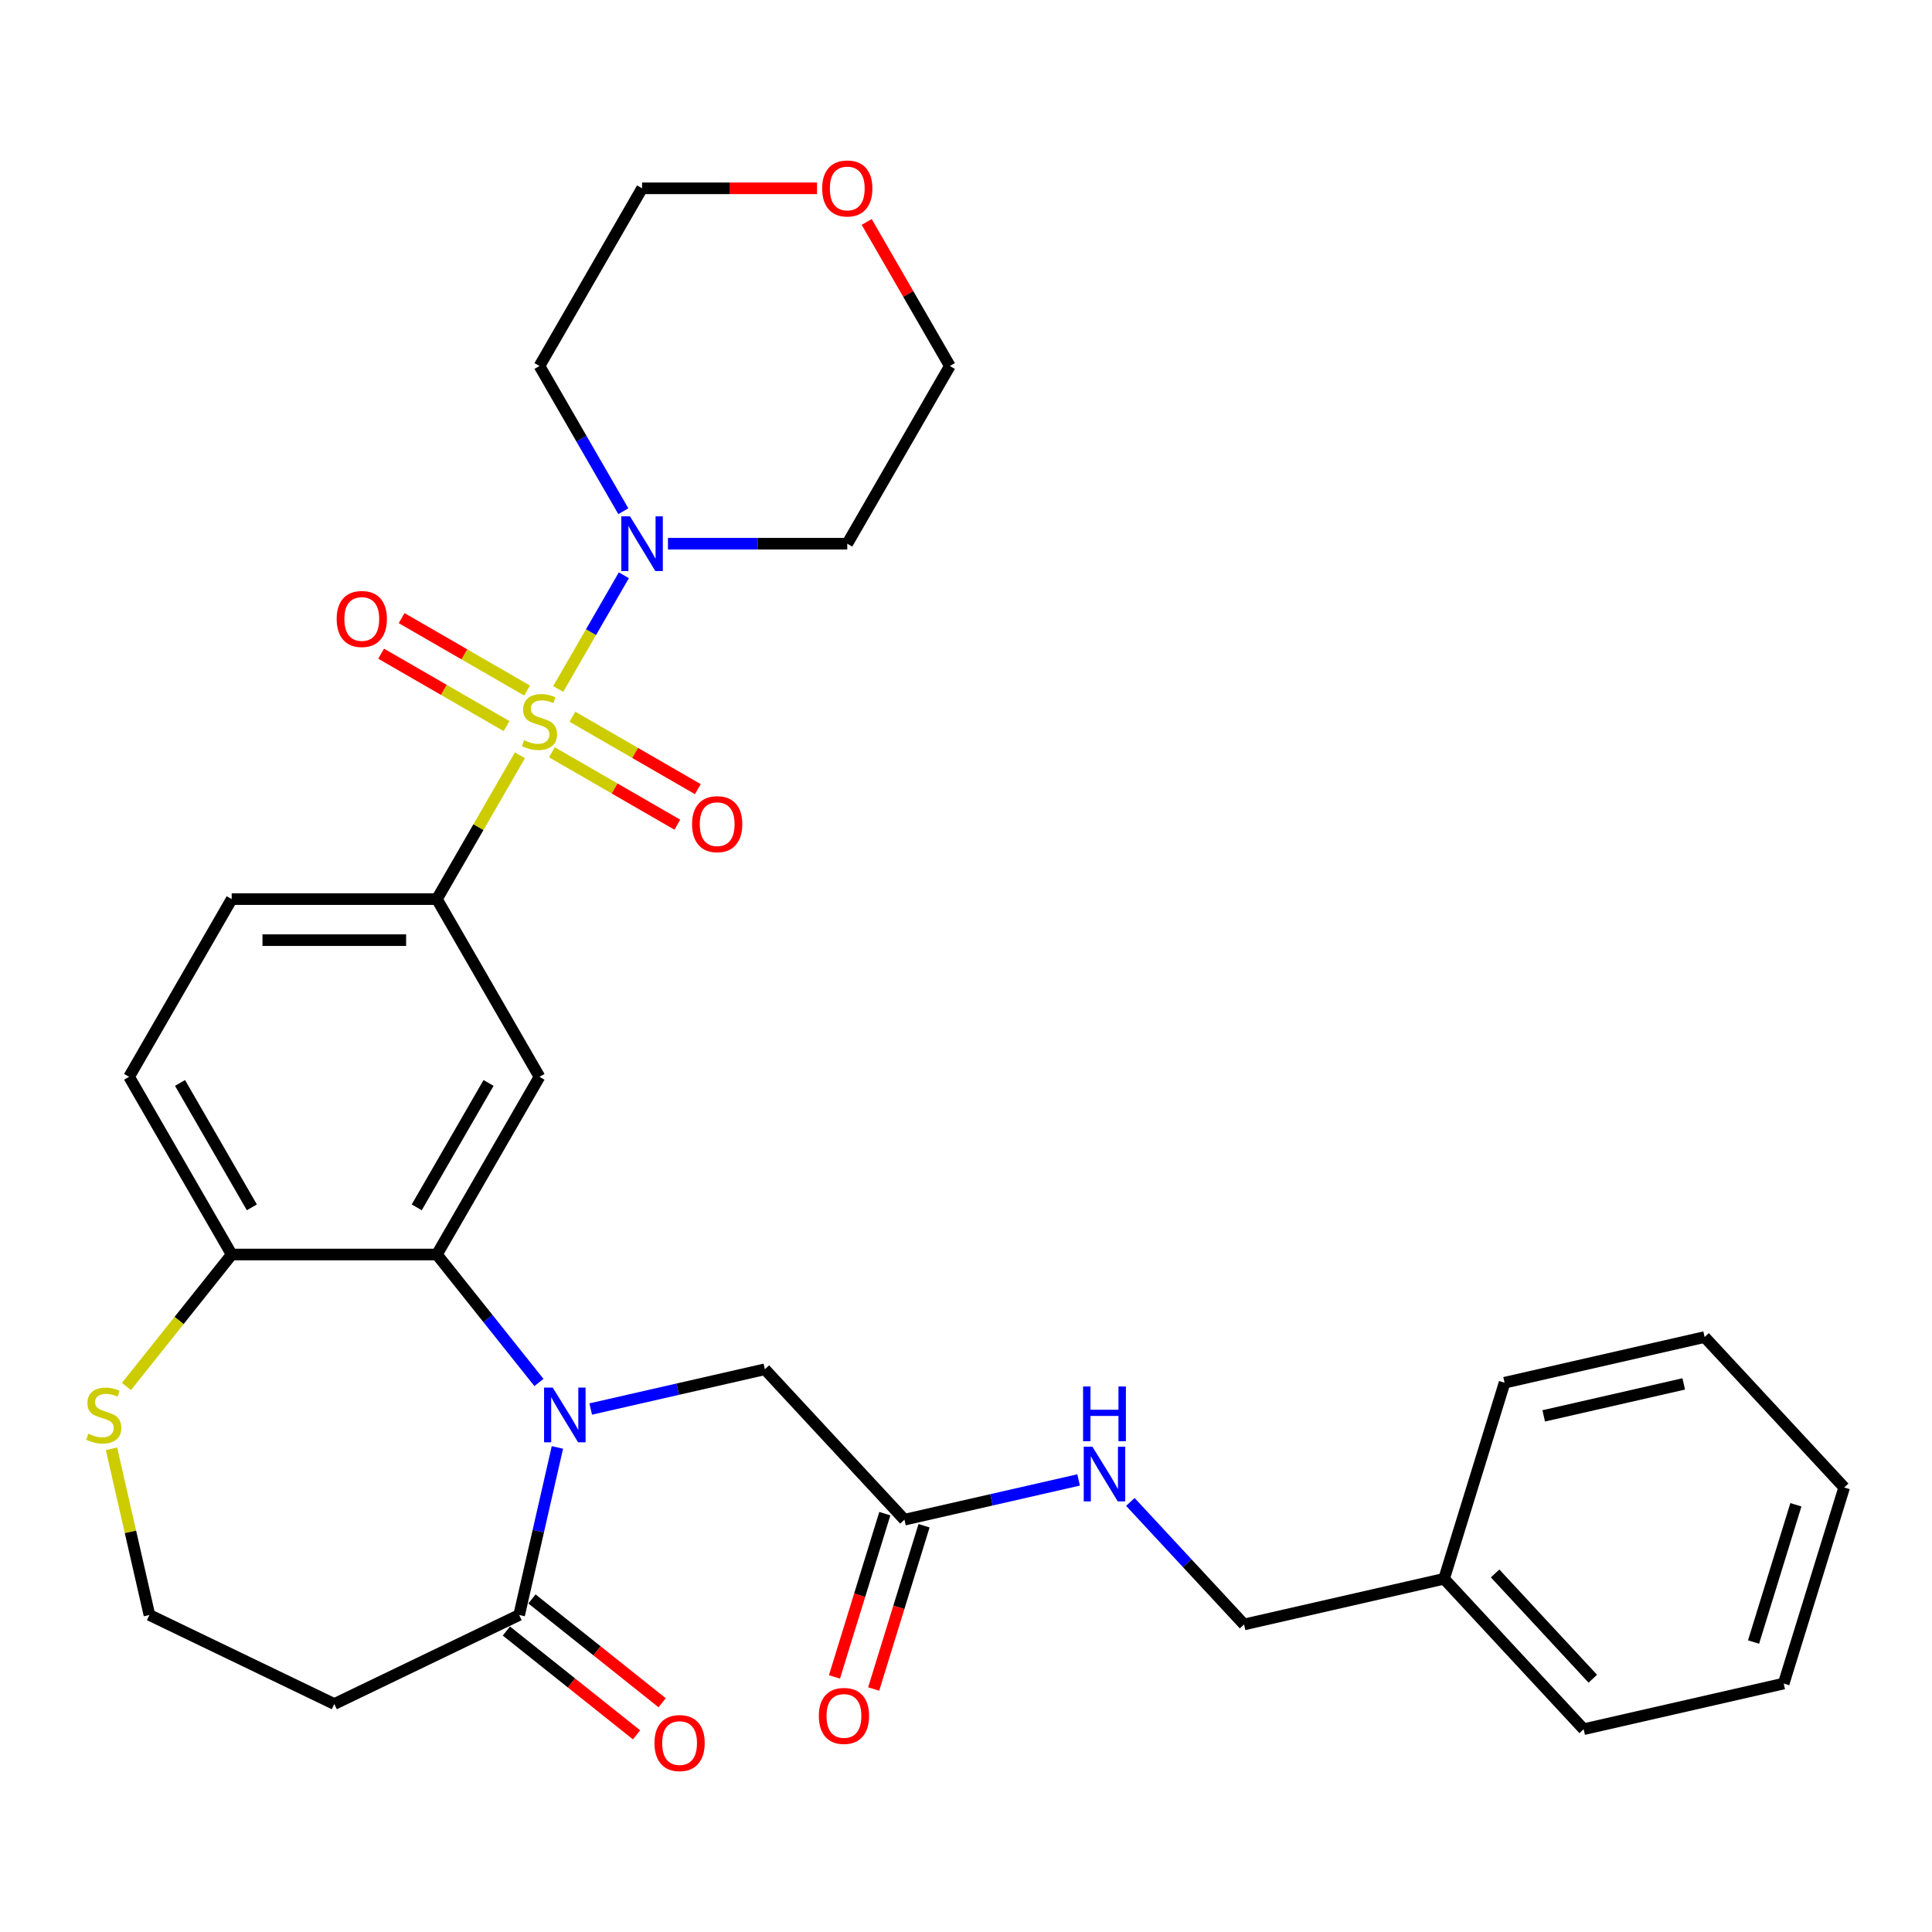 <?xml version='1.0' encoding='iso-8859-1'?>
<svg version='1.1' baseProfile='full'
              xmlns='http://www.w3.org/2000/svg'
                      xmlns:rdkit='http://www.rdkit.org/xml'
                      xmlns:xlink='http://www.w3.org/1999/xlink'
                  xml:space='preserve'
width='1000px' height='1000px' viewBox='0 0 1000 1000'>
<!-- END OF HEADER -->
<rect style='opacity:1.0;fill:#FFFFFF;stroke:none' width='1000' height='1000' x='0' y='0'> </rect>
<path class='bond-2' d='M 269.112,390.937 L 247.623,428.158' style='fill:none;fill-rule:evenodd;stroke:#CCCC00;stroke-width:6px;stroke-linecap:butt;stroke-linejoin:miter;stroke-opacity:1' />
<path class='bond-2' d='M 247.623,428.158 L 226.133,465.379' style='fill:none;fill-rule:evenodd;stroke:#000000;stroke-width:6px;stroke-linecap:butt;stroke-linejoin:miter;stroke-opacity:1' />
<path class='bond-3' d='M 288.921,356.626 L 305.916,327.191' style='fill:none;fill-rule:evenodd;stroke:#CCCC00;stroke-width:6px;stroke-linecap:butt;stroke-linejoin:miter;stroke-opacity:1' />
<path class='bond-3' d='M 305.916,327.191 L 322.911,297.755' style='fill:none;fill-rule:evenodd;stroke:#0000FF;stroke-width:6px;stroke-linecap:butt;stroke-linejoin:miter;stroke-opacity:1' />
<path class='bond-8' d='M 285.661,389.374 L 318.124,408.117' style='fill:none;fill-rule:evenodd;stroke:#CCCC00;stroke-width:6px;stroke-linecap:butt;stroke-linejoin:miter;stroke-opacity:1' />
<path class='bond-8' d='M 318.124,408.117 L 350.587,426.859' style='fill:none;fill-rule:evenodd;stroke:#FF0000;stroke-width:6px;stroke-linecap:butt;stroke-linejoin:miter;stroke-opacity:1' />
<path class='bond-8' d='M 296.282,370.979 L 328.744,389.721' style='fill:none;fill-rule:evenodd;stroke:#CCCC00;stroke-width:6px;stroke-linecap:butt;stroke-linejoin:miter;stroke-opacity:1' />
<path class='bond-8' d='M 328.744,389.721 L 361.207,408.464' style='fill:none;fill-rule:evenodd;stroke:#FF0000;stroke-width:6px;stroke-linecap:butt;stroke-linejoin:miter;stroke-opacity:1' />
<path class='bond-9' d='M 272.811,357.428 L 240.348,338.686' style='fill:none;fill-rule:evenodd;stroke:#CCCC00;stroke-width:6px;stroke-linecap:butt;stroke-linejoin:miter;stroke-opacity:1' />
<path class='bond-9' d='M 240.348,338.686 L 207.886,319.944' style='fill:none;fill-rule:evenodd;stroke:#FF0000;stroke-width:6px;stroke-linecap:butt;stroke-linejoin:miter;stroke-opacity:1' />
<path class='bond-9' d='M 262.191,375.824 L 229.728,357.081' style='fill:none;fill-rule:evenodd;stroke:#CCCC00;stroke-width:6px;stroke-linecap:butt;stroke-linejoin:miter;stroke-opacity:1' />
<path class='bond-9' d='M 229.728,357.081 L 197.265,338.339' style='fill:none;fill-rule:evenodd;stroke:#FF0000;stroke-width:6px;stroke-linecap:butt;stroke-linejoin:miter;stroke-opacity:1' />
<path class='bond-0' d='M 278.956,715.572 L 252.545,682.452' style='fill:none;fill-rule:evenodd;stroke:#0000FF;stroke-width:6px;stroke-linecap:butt;stroke-linejoin:miter;stroke-opacity:1' />
<path class='bond-0' d='M 252.545,682.452 L 226.133,649.333' style='fill:none;fill-rule:evenodd;stroke:#000000;stroke-width:6px;stroke-linecap:butt;stroke-linejoin:miter;stroke-opacity:1' />
<path class='bond-5' d='M 288.514,749.184 L 278.616,792.548' style='fill:none;fill-rule:evenodd;stroke:#0000FF;stroke-width:6px;stroke-linecap:butt;stroke-linejoin:miter;stroke-opacity:1' />
<path class='bond-5' d='M 278.616,792.548 L 268.718,835.912' style='fill:none;fill-rule:evenodd;stroke:#000000;stroke-width:6px;stroke-linecap:butt;stroke-linejoin:miter;stroke-opacity:1' />
<path class='bond-6' d='M 305.747,729.311 L 350.821,719.023' style='fill:none;fill-rule:evenodd;stroke:#0000FF;stroke-width:6px;stroke-linecap:butt;stroke-linejoin:miter;stroke-opacity:1' />
<path class='bond-6' d='M 350.821,719.023 L 395.895,708.735' style='fill:none;fill-rule:evenodd;stroke:#000000;stroke-width:6px;stroke-linecap:butt;stroke-linejoin:miter;stroke-opacity:1' />
<path class='bond-1' d='M 226.133,649.333 L 279.236,557.356' style='fill:none;fill-rule:evenodd;stroke:#000000;stroke-width:6px;stroke-linecap:butt;stroke-linejoin:miter;stroke-opacity:1' />
<path class='bond-1' d='M 215.703,624.916 L 252.875,560.532' style='fill:none;fill-rule:evenodd;stroke:#000000;stroke-width:6px;stroke-linecap:butt;stroke-linejoin:miter;stroke-opacity:1' />
<path class='bond-32' d='M 226.133,649.333 L 119.927,649.333' style='fill:none;fill-rule:evenodd;stroke:#000000;stroke-width:6px;stroke-linecap:butt;stroke-linejoin:miter;stroke-opacity:1' />
<path class='bond-4' d='M 226.133,465.379 L 279.236,557.356' style='fill:none;fill-rule:evenodd;stroke:#000000;stroke-width:6px;stroke-linecap:butt;stroke-linejoin:miter;stroke-opacity:1' />
<path class='bond-15' d='M 226.133,465.379 L 119.927,465.379' style='fill:none;fill-rule:evenodd;stroke:#000000;stroke-width:6px;stroke-linecap:butt;stroke-linejoin:miter;stroke-opacity:1' />
<path class='bond-15' d='M 210.202,486.62 L 135.858,486.62' style='fill:none;fill-rule:evenodd;stroke:#000000;stroke-width:6px;stroke-linecap:butt;stroke-linejoin:miter;stroke-opacity:1' />
<path class='bond-19' d='M 322.631,264.609 L 300.934,227.028' style='fill:none;fill-rule:evenodd;stroke:#0000FF;stroke-width:6px;stroke-linecap:butt;stroke-linejoin:miter;stroke-opacity:1' />
<path class='bond-19' d='M 300.934,227.028 L 279.236,189.447' style='fill:none;fill-rule:evenodd;stroke:#000000;stroke-width:6px;stroke-linecap:butt;stroke-linejoin:miter;stroke-opacity:1' />
<path class='bond-20' d='M 345.734,281.424 L 392.14,281.424' style='fill:none;fill-rule:evenodd;stroke:#0000FF;stroke-width:6px;stroke-linecap:butt;stroke-linejoin:miter;stroke-opacity:1' />
<path class='bond-20' d='M 392.14,281.424 L 438.545,281.424' style='fill:none;fill-rule:evenodd;stroke:#000000;stroke-width:6px;stroke-linecap:butt;stroke-linejoin:miter;stroke-opacity:1' />
<path class='bond-12' d='M 268.718,835.912 L 173.03,881.993' style='fill:none;fill-rule:evenodd;stroke:#000000;stroke-width:6px;stroke-linecap:butt;stroke-linejoin:miter;stroke-opacity:1' />
<path class='bond-14' d='M 262.097,844.215 L 295.787,871.082' style='fill:none;fill-rule:evenodd;stroke:#000000;stroke-width:6px;stroke-linecap:butt;stroke-linejoin:miter;stroke-opacity:1' />
<path class='bond-14' d='M 295.787,871.082 L 329.477,897.949' style='fill:none;fill-rule:evenodd;stroke:#FF0000;stroke-width:6px;stroke-linecap:butt;stroke-linejoin:miter;stroke-opacity:1' />
<path class='bond-14' d='M 275.34,827.608 L 309.03,854.475' style='fill:none;fill-rule:evenodd;stroke:#000000;stroke-width:6px;stroke-linecap:butt;stroke-linejoin:miter;stroke-opacity:1' />
<path class='bond-14' d='M 309.03,854.475 L 342.72,881.342' style='fill:none;fill-rule:evenodd;stroke:#FF0000;stroke-width:6px;stroke-linecap:butt;stroke-linejoin:miter;stroke-opacity:1' />
<path class='bond-10' d='M 395.895,708.735 L 468.133,786.59' style='fill:none;fill-rule:evenodd;stroke:#000000;stroke-width:6px;stroke-linecap:butt;stroke-linejoin:miter;stroke-opacity:1' />
<path class='bond-7' d='M 119.927,649.333 L 66.824,557.356' style='fill:none;fill-rule:evenodd;stroke:#000000;stroke-width:6px;stroke-linecap:butt;stroke-linejoin:miter;stroke-opacity:1' />
<path class='bond-7' d='M 130.357,624.916 L 93.185,560.532' style='fill:none;fill-rule:evenodd;stroke:#000000;stroke-width:6px;stroke-linecap:butt;stroke-linejoin:miter;stroke-opacity:1' />
<path class='bond-11' d='M 119.927,649.333 L 92.685,683.493' style='fill:none;fill-rule:evenodd;stroke:#000000;stroke-width:6px;stroke-linecap:butt;stroke-linejoin:miter;stroke-opacity:1' />
<path class='bond-11' d='M 92.685,683.493 L 65.444,717.653' style='fill:none;fill-rule:evenodd;stroke:#CCCC00;stroke-width:6px;stroke-linecap:butt;stroke-linejoin:miter;stroke-opacity:1' />
<path class='bond-13' d='M 468.133,786.59 L 513.208,776.302' style='fill:none;fill-rule:evenodd;stroke:#000000;stroke-width:6px;stroke-linecap:butt;stroke-linejoin:miter;stroke-opacity:1' />
<path class='bond-13' d='M 513.208,776.302 L 558.282,766.014' style='fill:none;fill-rule:evenodd;stroke:#0000FF;stroke-width:6px;stroke-linecap:butt;stroke-linejoin:miter;stroke-opacity:1' />
<path class='bond-16' d='M 457.985,783.46 L 444.95,825.716' style='fill:none;fill-rule:evenodd;stroke:#000000;stroke-width:6px;stroke-linecap:butt;stroke-linejoin:miter;stroke-opacity:1' />
<path class='bond-16' d='M 444.95,825.716 L 431.916,867.972' style='fill:none;fill-rule:evenodd;stroke:#FF0000;stroke-width:6px;stroke-linecap:butt;stroke-linejoin:miter;stroke-opacity:1' />
<path class='bond-16' d='M 478.282,789.721 L 465.248,831.977' style='fill:none;fill-rule:evenodd;stroke:#000000;stroke-width:6px;stroke-linecap:butt;stroke-linejoin:miter;stroke-opacity:1' />
<path class='bond-16' d='M 465.248,831.977 L 452.214,874.233' style='fill:none;fill-rule:evenodd;stroke:#FF0000;stroke-width:6px;stroke-linecap:butt;stroke-linejoin:miter;stroke-opacity:1' />
<path class='bond-21' d='M 57.711,749.904 L 67.526,792.908' style='fill:none;fill-rule:evenodd;stroke:#CCCC00;stroke-width:6px;stroke-linecap:butt;stroke-linejoin:miter;stroke-opacity:1' />
<path class='bond-21' d='M 67.526,792.908 L 77.341,835.912' style='fill:none;fill-rule:evenodd;stroke:#000000;stroke-width:6px;stroke-linecap:butt;stroke-linejoin:miter;stroke-opacity:1' />
<path class='bond-33' d='M 173.03,881.993 L 77.341,835.912' style='fill:none;fill-rule:evenodd;stroke:#000000;stroke-width:6px;stroke-linecap:butt;stroke-linejoin:miter;stroke-opacity:1' />
<path class='bond-22' d='M 585.072,777.393 L 614.494,809.103' style='fill:none;fill-rule:evenodd;stroke:#0000FF;stroke-width:6px;stroke-linecap:butt;stroke-linejoin:miter;stroke-opacity:1' />
<path class='bond-22' d='M 614.494,809.103 L 643.915,840.812' style='fill:none;fill-rule:evenodd;stroke:#000000;stroke-width:6px;stroke-linecap:butt;stroke-linejoin:miter;stroke-opacity:1' />
<path class='bond-17' d='M 119.927,465.379 L 66.824,557.356' style='fill:none;fill-rule:evenodd;stroke:#000000;stroke-width:6px;stroke-linecap:butt;stroke-linejoin:miter;stroke-opacity:1' />
<path class='bond-18' d='M 448.6,114.885 L 470.124,152.166' style='fill:none;fill-rule:evenodd;stroke:#FF0000;stroke-width:6px;stroke-linecap:butt;stroke-linejoin:miter;stroke-opacity:1' />
<path class='bond-18' d='M 470.124,152.166 L 491.649,189.447' style='fill:none;fill-rule:evenodd;stroke:#000000;stroke-width:6px;stroke-linecap:butt;stroke-linejoin:miter;stroke-opacity:1' />
<path class='bond-31' d='M 422.89,97.47 L 377.615,97.47' style='fill:none;fill-rule:evenodd;stroke:#FF0000;stroke-width:6px;stroke-linecap:butt;stroke-linejoin:miter;stroke-opacity:1' />
<path class='bond-31' d='M 377.615,97.47 L 332.339,97.47' style='fill:none;fill-rule:evenodd;stroke:#000000;stroke-width:6px;stroke-linecap:butt;stroke-linejoin:miter;stroke-opacity:1' />
<path class='bond-24' d='M 279.236,189.447 L 332.339,97.47' style='fill:none;fill-rule:evenodd;stroke:#000000;stroke-width:6px;stroke-linecap:butt;stroke-linejoin:miter;stroke-opacity:1' />
<path class='bond-25' d='M 438.545,281.424 L 491.649,189.447' style='fill:none;fill-rule:evenodd;stroke:#000000;stroke-width:6px;stroke-linecap:butt;stroke-linejoin:miter;stroke-opacity:1' />
<path class='bond-23' d='M 643.915,840.812 L 747.459,817.178' style='fill:none;fill-rule:evenodd;stroke:#000000;stroke-width:6px;stroke-linecap:butt;stroke-linejoin:miter;stroke-opacity:1' />
<path class='bond-26' d='M 747.459,817.178 L 819.697,895.033' style='fill:none;fill-rule:evenodd;stroke:#000000;stroke-width:6px;stroke-linecap:butt;stroke-linejoin:miter;stroke-opacity:1' />
<path class='bond-26' d='M 773.865,814.409 L 824.432,868.907' style='fill:none;fill-rule:evenodd;stroke:#000000;stroke-width:6px;stroke-linecap:butt;stroke-linejoin:miter;stroke-opacity:1' />
<path class='bond-27' d='M 747.459,817.178 L 778.764,715.691' style='fill:none;fill-rule:evenodd;stroke:#000000;stroke-width:6px;stroke-linecap:butt;stroke-linejoin:miter;stroke-opacity:1' />
<path class='bond-28' d='M 819.697,895.033 L 923.241,871.4' style='fill:none;fill-rule:evenodd;stroke:#000000;stroke-width:6px;stroke-linecap:butt;stroke-linejoin:miter;stroke-opacity:1' />
<path class='bond-29' d='M 778.764,715.691 L 882.307,692.058' style='fill:none;fill-rule:evenodd;stroke:#000000;stroke-width:6px;stroke-linecap:butt;stroke-linejoin:miter;stroke-opacity:1' />
<path class='bond-29' d='M 799.022,732.854 L 871.502,716.311' style='fill:none;fill-rule:evenodd;stroke:#000000;stroke-width:6px;stroke-linecap:butt;stroke-linejoin:miter;stroke-opacity:1' />
<path class='bond-34' d='M 923.241,871.4 L 954.545,769.912' style='fill:none;fill-rule:evenodd;stroke:#000000;stroke-width:6px;stroke-linecap:butt;stroke-linejoin:miter;stroke-opacity:1' />
<path class='bond-34' d='M 907.639,849.916 L 929.552,778.874' style='fill:none;fill-rule:evenodd;stroke:#000000;stroke-width:6px;stroke-linecap:butt;stroke-linejoin:miter;stroke-opacity:1' />
<path class='bond-30' d='M 882.307,692.058 L 954.545,769.912' style='fill:none;fill-rule:evenodd;stroke:#000000;stroke-width:6px;stroke-linecap:butt;stroke-linejoin:miter;stroke-opacity:1' />
<path  class='atom-0' d='M 271.236 383.121
Q 271.556 383.241, 272.876 383.801
Q 274.196 384.361, 275.636 384.721
Q 277.116 385.041, 278.556 385.041
Q 281.236 385.041, 282.796 383.761
Q 284.356 382.441, 284.356 380.161
Q 284.356 378.601, 283.556 377.641
Q 282.796 376.681, 281.596 376.161
Q 280.396 375.641, 278.396 375.041
Q 275.876 374.281, 274.356 373.561
Q 272.876 372.841, 271.796 371.321
Q 270.756 369.801, 270.756 367.241
Q 270.756 363.681, 273.156 361.481
Q 275.596 359.281, 280.396 359.281
Q 283.676 359.281, 287.396 360.841
L 286.476 363.921
Q 283.076 362.521, 280.516 362.521
Q 277.756 362.521, 276.236 363.681
Q 274.716 364.801, 274.756 366.761
Q 274.756 368.281, 275.516 369.201
Q 276.316 370.121, 277.436 370.641
Q 278.596 371.161, 280.516 371.761
Q 283.076 372.561, 284.596 373.361
Q 286.116 374.161, 287.196 375.801
Q 288.316 377.401, 288.316 380.161
Q 288.316 384.081, 285.676 386.201
Q 283.076 388.281, 278.716 388.281
Q 276.196 388.281, 274.276 387.721
Q 272.396 387.201, 270.156 386.281
L 271.236 383.121
' fill='#CCCC00'/>
<path  class='atom-1' d='M 286.092 718.209
L 295.372 733.209
Q 296.292 734.689, 297.772 737.369
Q 299.252 740.049, 299.332 740.209
L 299.332 718.209
L 303.092 718.209
L 303.092 746.529
L 299.212 746.529
L 289.252 730.129
Q 288.092 728.209, 286.852 726.009
Q 285.652 723.809, 285.292 723.129
L 285.292 746.529
L 281.612 746.529
L 281.612 718.209
L 286.092 718.209
' fill='#0000FF'/>
<path  class='atom-4' d='M 326.079 267.264
L 335.359 282.264
Q 336.279 283.744, 337.759 286.424
Q 339.239 289.104, 339.319 289.264
L 339.319 267.264
L 343.079 267.264
L 343.079 295.584
L 339.199 295.584
L 329.239 279.184
Q 328.079 277.264, 326.839 275.064
Q 325.639 272.864, 325.279 272.184
L 325.279 295.584
L 321.599 295.584
L 321.599 267.264
L 326.079 267.264
' fill='#0000FF'/>
<path  class='atom-9' d='M 358.213 426.585
Q 358.213 419.785, 361.573 415.985
Q 364.933 412.185, 371.213 412.185
Q 377.493 412.185, 380.853 415.985
Q 384.213 419.785, 384.213 426.585
Q 384.213 433.465, 380.813 437.385
Q 377.413 441.265, 371.213 441.265
Q 364.973 441.265, 361.573 437.385
Q 358.213 433.505, 358.213 426.585
M 371.213 438.065
Q 375.533 438.065, 377.853 435.185
Q 380.213 432.265, 380.213 426.585
Q 380.213 421.025, 377.853 418.225
Q 375.533 415.385, 371.213 415.385
Q 366.893 415.385, 364.533 418.185
Q 362.213 420.985, 362.213 426.585
Q 362.213 432.305, 364.533 435.185
Q 366.893 438.065, 371.213 438.065
' fill='#FF0000'/>
<path  class='atom-10' d='M 174.259 320.378
Q 174.259 313.578, 177.619 309.778
Q 180.979 305.978, 187.259 305.978
Q 193.539 305.978, 196.899 309.778
Q 200.259 313.578, 200.259 320.378
Q 200.259 327.258, 196.859 331.178
Q 193.459 335.058, 187.259 335.058
Q 181.019 335.058, 177.619 331.178
Q 174.259 327.298, 174.259 320.378
M 187.259 331.858
Q 191.579 331.858, 193.899 328.978
Q 196.259 326.058, 196.259 320.378
Q 196.259 314.818, 193.899 312.018
Q 191.579 309.178, 187.259 309.178
Q 182.939 309.178, 180.579 311.978
Q 178.259 314.778, 178.259 320.378
Q 178.259 326.098, 180.579 328.978
Q 182.939 331.858, 187.259 331.858
' fill='#FF0000'/>
<path  class='atom-12' d='M 45.708 742.089
Q 46.028 742.209, 47.348 742.769
Q 48.668 743.329, 50.108 743.689
Q 51.588 744.009, 53.028 744.009
Q 55.708 744.009, 57.268 742.729
Q 58.828 741.409, 58.828 739.129
Q 58.828 737.569, 58.028 736.609
Q 57.268 735.649, 56.068 735.129
Q 54.868 734.609, 52.868 734.009
Q 50.348 733.249, 48.828 732.529
Q 47.348 731.809, 46.268 730.289
Q 45.228 728.769, 45.228 726.209
Q 45.228 722.649, 47.628 720.449
Q 50.068 718.249, 54.868 718.249
Q 58.148 718.249, 61.868 719.809
L 60.948 722.889
Q 57.548 721.489, 54.988 721.489
Q 52.228 721.489, 50.708 722.649
Q 49.188 723.769, 49.228 725.729
Q 49.228 727.249, 49.988 728.169
Q 50.788 729.089, 51.908 729.609
Q 53.068 730.129, 54.988 730.729
Q 57.548 731.529, 59.068 732.329
Q 60.588 733.129, 61.668 734.769
Q 62.788 736.369, 62.788 739.129
Q 62.788 743.049, 60.148 745.169
Q 57.548 747.249, 53.188 747.249
Q 50.668 747.249, 48.748 746.689
Q 46.868 746.169, 44.628 745.249
L 45.708 742.089
' fill='#CCCC00'/>
<path  class='atom-14' d='M 565.417 748.797
L 574.697 763.797
Q 575.617 765.277, 577.097 767.957
Q 578.577 770.637, 578.657 770.797
L 578.657 748.797
L 582.417 748.797
L 582.417 777.117
L 578.537 777.117
L 568.577 760.717
Q 567.417 758.797, 566.177 756.597
Q 564.977 754.397, 564.617 753.717
L 564.617 777.117
L 560.937 777.117
L 560.937 748.797
L 565.417 748.797
' fill='#0000FF'/>
<path  class='atom-14' d='M 560.597 717.645
L 564.437 717.645
L 564.437 729.685
L 578.917 729.685
L 578.917 717.645
L 582.757 717.645
L 582.757 745.965
L 578.917 745.965
L 578.917 732.885
L 564.437 732.885
L 564.437 745.965
L 560.597 745.965
L 560.597 717.645
' fill='#0000FF'/>
<path  class='atom-15' d='M 338.754 902.21
Q 338.754 895.41, 342.114 891.61
Q 345.474 887.81, 351.754 887.81
Q 358.034 887.81, 361.394 891.61
Q 364.754 895.41, 364.754 902.21
Q 364.754 909.09, 361.354 913.01
Q 357.954 916.89, 351.754 916.89
Q 345.514 916.89, 342.114 913.01
Q 338.754 909.13, 338.754 902.21
M 351.754 913.69
Q 356.074 913.69, 358.394 910.81
Q 360.754 907.89, 360.754 902.21
Q 360.754 896.65, 358.394 893.85
Q 356.074 891.01, 351.754 891.01
Q 347.434 891.01, 345.074 893.81
Q 342.754 896.61, 342.754 902.21
Q 342.754 907.93, 345.074 910.81
Q 347.434 913.69, 351.754 913.69
' fill='#FF0000'/>
<path  class='atom-17' d='M 423.829 888.158
Q 423.829 881.358, 427.189 877.558
Q 430.549 873.758, 436.829 873.758
Q 443.109 873.758, 446.469 877.558
Q 449.829 881.358, 449.829 888.158
Q 449.829 895.038, 446.429 898.958
Q 443.029 902.838, 436.829 902.838
Q 430.589 902.838, 427.189 898.958
Q 423.829 895.078, 423.829 888.158
M 436.829 899.638
Q 441.149 899.638, 443.469 896.758
Q 445.829 893.838, 445.829 888.158
Q 445.829 882.598, 443.469 879.798
Q 441.149 876.958, 436.829 876.958
Q 432.509 876.958, 430.149 879.758
Q 427.829 882.558, 427.829 888.158
Q 427.829 893.878, 430.149 896.758
Q 432.509 899.638, 436.829 899.638
' fill='#FF0000'/>
<path  class='atom-19' d='M 425.545 97.55
Q 425.545 90.75, 428.905 86.95
Q 432.265 83.15, 438.545 83.15
Q 444.825 83.15, 448.185 86.95
Q 451.545 90.75, 451.545 97.55
Q 451.545 104.43, 448.145 108.35
Q 444.745 112.23, 438.545 112.23
Q 432.305 112.23, 428.905 108.35
Q 425.545 104.47, 425.545 97.55
M 438.545 109.03
Q 442.865 109.03, 445.185 106.15
Q 447.545 103.23, 447.545 97.55
Q 447.545 91.99, 445.185 89.19
Q 442.865 86.35, 438.545 86.35
Q 434.225 86.35, 431.865 89.15
Q 429.545 91.95, 429.545 97.55
Q 429.545 103.27, 431.865 106.15
Q 434.225 109.03, 438.545 109.03
' fill='#FF0000'/>
</svg>
